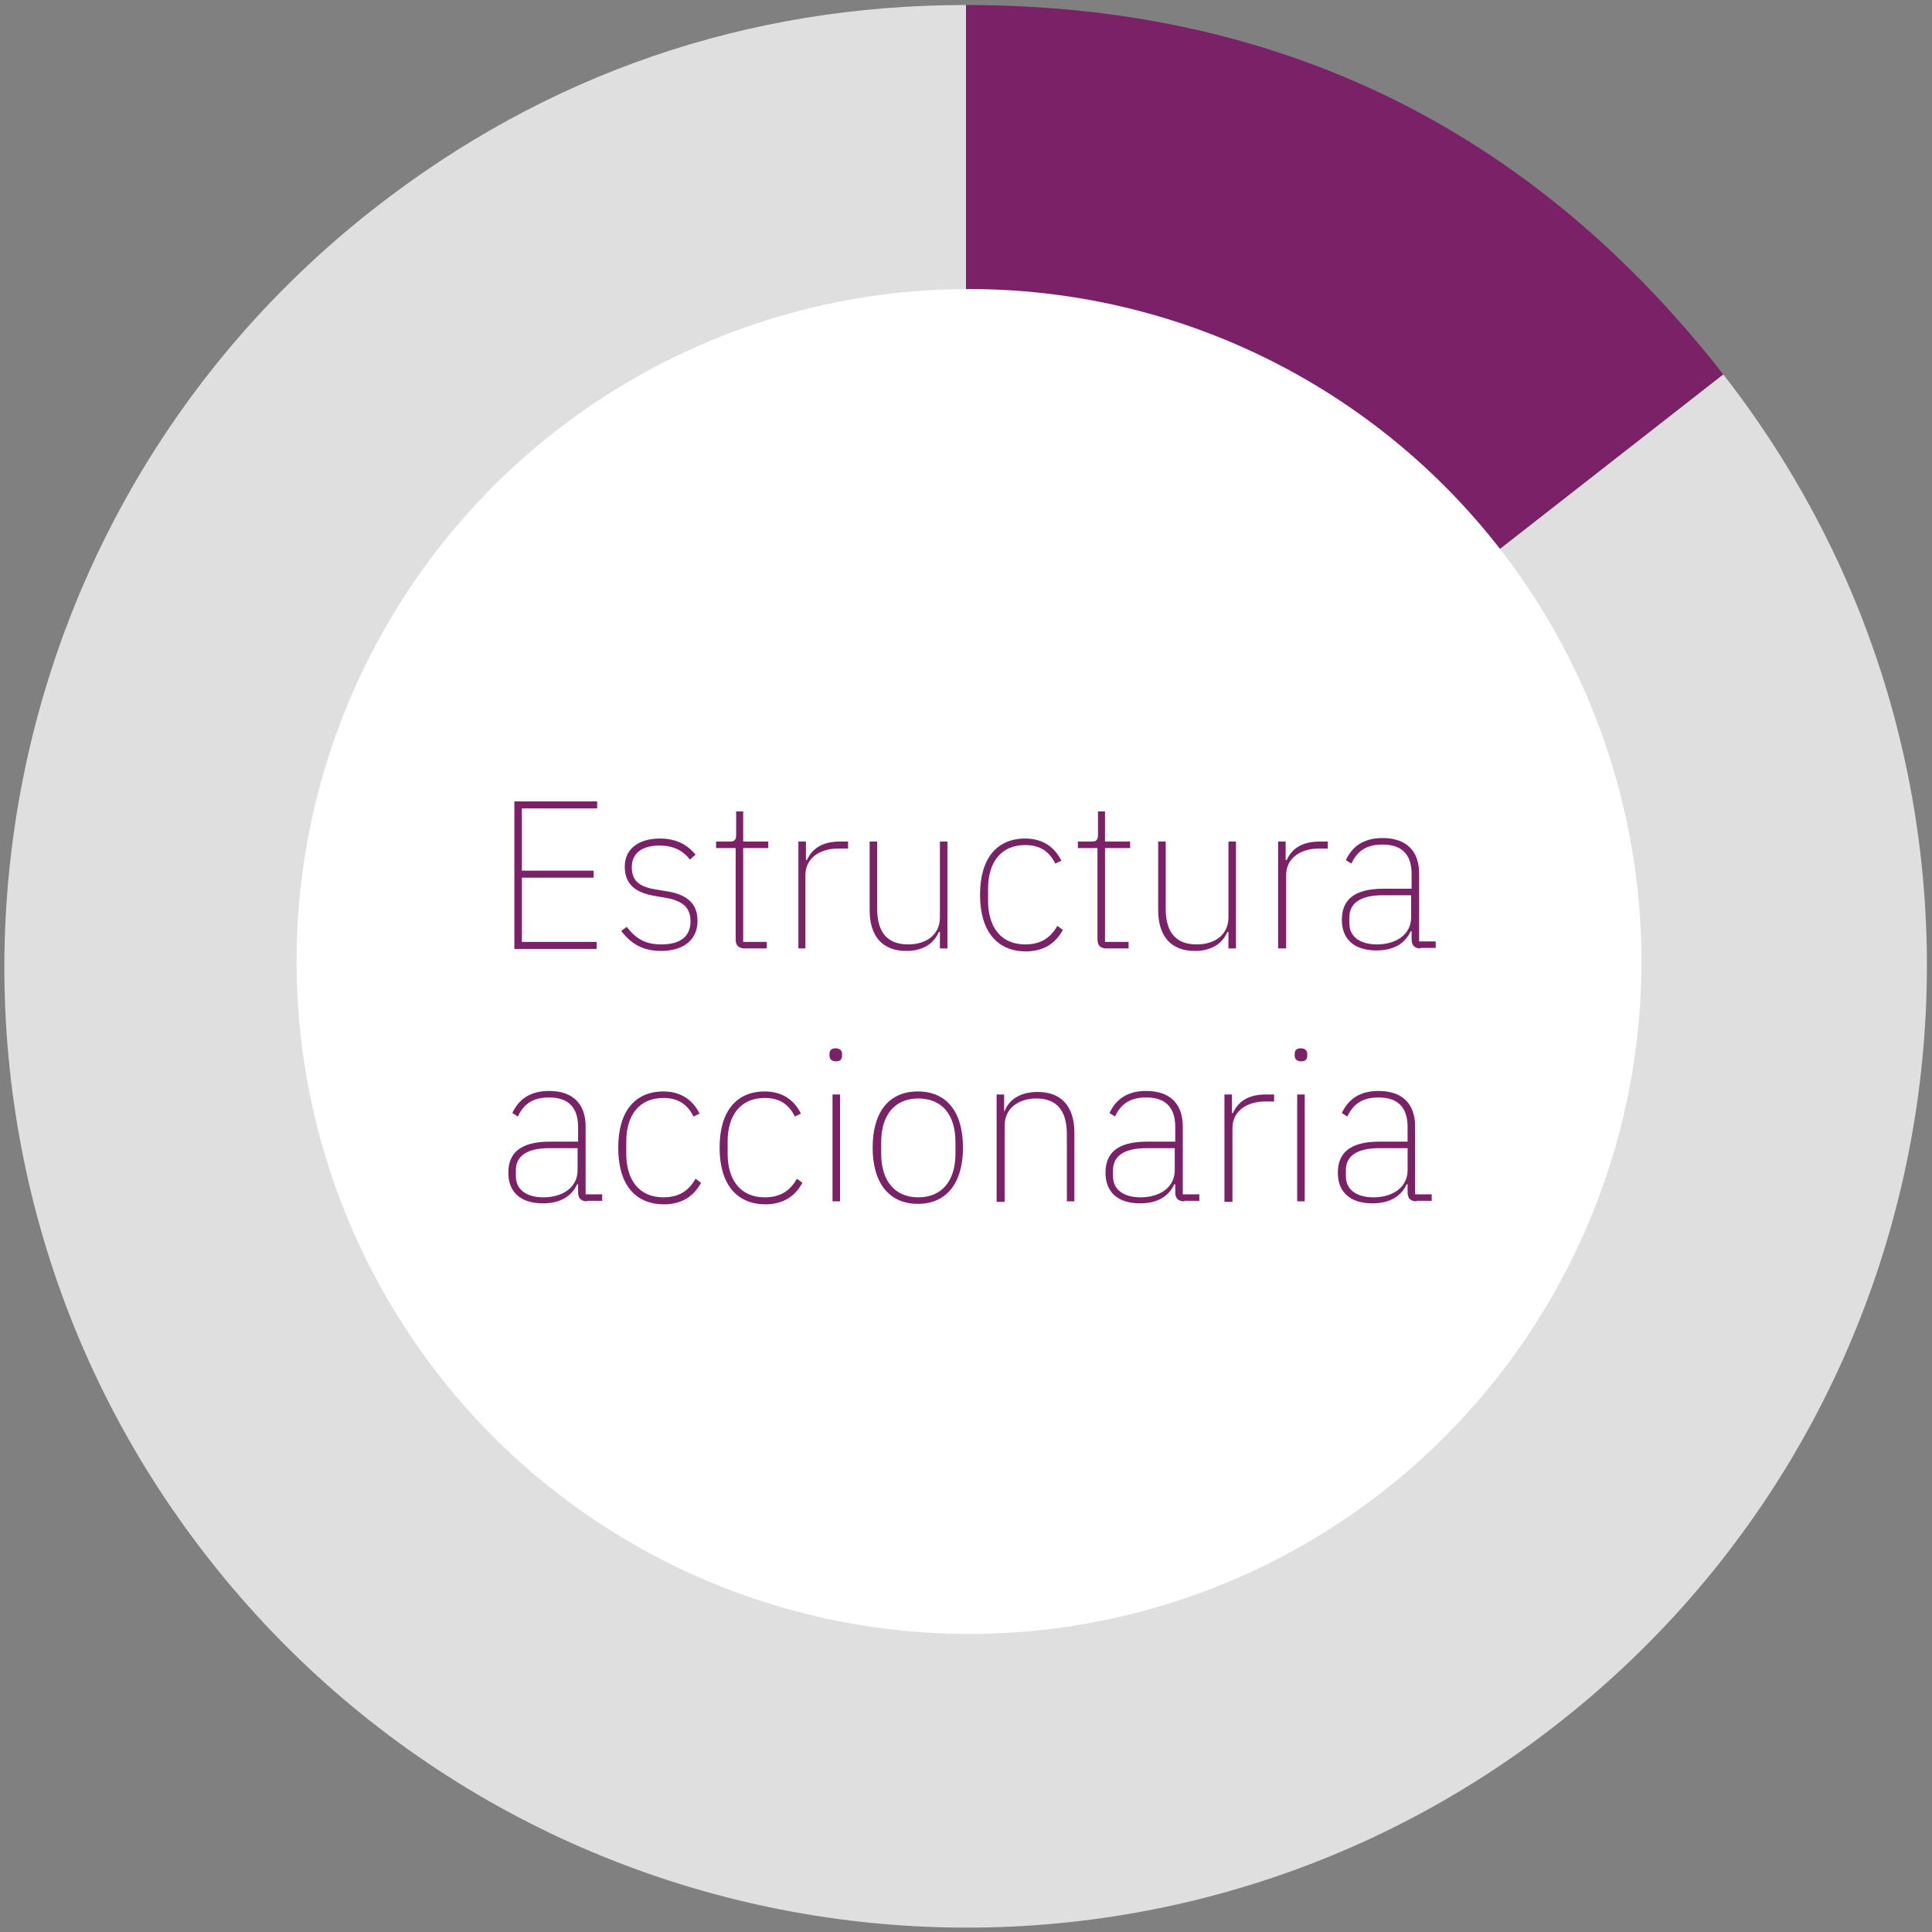<?xml version="1.0" encoding="utf-8"?>
<!-- Generator: Adobe Illustrator 27.8.1, SVG Export Plug-In . SVG Version: 6.00 Build 0)  -->
<svg version="1.1" id="Capa_4" xmlns="http://www.w3.org/2000/svg" xmlns:xlink="http://www.w3.org/1999/xlink" x="0px" y="0px"
	 viewBox="0 0 385 385" style="enable-background:new 0 0 385 385;" xml:space="preserve">
<rect x="0" y="0" width="385" height="385" fill="#808080" stroke="none"/>
<style type="text/css">
	.st0{fill:#DFDFDF;}
	.st1{fill:#7B2168;}
	.st2{fill:#FFFFFF;}
</style>
<g>
	<g>
		<g>
			<g>
				<g>
					<path class="st0" d="M192.5,192.5L343.4,74.6c65.1,83.4,50.3,203.7-33,268.9s-203.7,50.3-268.9-33s-50.3-203.7,33-268.9
						C108.9,14.7,148.9,1,192.5,1V192.5z"/>
				</g>
			</g>
			<g>
				<g>
					<path class="st1" d="M192.5,192.5V1c62.2,0,112.6,24.6,150.9,73.6L192.5,192.5z"/>
				</g>
			</g>
		</g>
		<g>
			<g>
			</g>
			<g>
			</g>
		</g>
	</g>
	<circle class="st2" cx="193.1" cy="191.6" r="134"/>
</g>
<g>
	<path class="st1" d="M102.5,189v-29.3h16.5v1.4H104v12.4h14.3v1.4H104v12.8h14.9v1.4H102.5z"/>
	<path class="st1" d="M123.8,185.5l1.1-0.8c1.9,2.5,3.9,3.5,6.9,3.5c3.8,0,5.8-1.6,5.8-4.6c0-2.8-1.6-4.1-5-4.7l-1.8-0.3
		c-3.8-0.6-6.3-2.1-6.3-5.9c0-3.7,3-5.6,7-5.6c3.6,0,5.7,1.5,7.1,3.2l-1.1,1c-1.2-1.5-2.9-2.8-6.1-2.8c-3.4,0-5.5,1.5-5.5,4.3
		c0,2.9,1.7,4,5.1,4.5l1.8,0.3c3.9,0.6,6.2,2.3,6.2,5.9c0,3.8-2.8,6-7.3,6C128.3,189.5,125.8,188.2,123.8,185.5z"/>
	<path class="st1" d="M148.4,189c-1.2,0-1.8-0.6-1.8-1.8V169h-3.9v-1.3h2.8c0.9,0,1.2-0.4,1.2-1.3v-4.7h1.4v6h5v1.3h-5v18.7h4.7v1.3
		H148.4z"/>
	<path class="st1" d="M159.1,189v-21.3h1.5v3.7h0.2c0.9-2,2.7-3.7,6.6-3.7h1.6v1.4H167c-3.5,0-6.5,1.8-6.5,5.3V189H159.1z"/>
	<path class="st1" d="M187.3,185.7h-0.2c-0.8,1.9-2.7,3.8-6.5,3.8c-4.7,0-7.3-2.9-7.3-8.1v-13.7h1.5v13.4c0,4.9,2.2,7.1,6.2,7.1
		c3.3,0,6.3-1.7,6.3-5.4v-15.1h1.5V189h-1.5V185.7z"/>
	<path class="st1" d="M195.3,178.3c0-7.3,3.4-11.2,9-11.2c3.6,0,5.9,1.8,7.2,4.4l-1.2,0.6c-1.2-2.4-3-3.7-6-3.7
		c-4.8,0-7.4,3.4-7.4,8.7v2.4c0,5.3,2.6,8.7,7.4,8.7c3.2,0,5.1-1.4,6.4-3.7l1.1,0.8c-1.4,2.6-3.7,4.3-7.5,4.3
		C198.7,189.5,195.3,185.6,195.3,178.3z"/>
	<path class="st1" d="M220.5,189c-1.2,0-1.8-0.6-1.8-1.8V169h-3.9v-1.3h2.8c0.9,0,1.2-0.4,1.2-1.3v-4.7h1.4v6h5v1.3h-5v18.7h4.7v1.3
		H220.5z"/>
	<path class="st1" d="M244.8,185.7h-0.2c-0.8,1.9-2.7,3.8-6.5,3.8c-4.7,0-7.3-2.9-7.3-8.1v-13.7h1.5v13.4c0,4.9,2.2,7.1,6.2,7.1
		c3.3,0,6.3-1.7,6.3-5.4v-15.1h1.5V189h-1.5V185.7z"/>
	<path class="st1" d="M254.7,189v-21.3h1.5v3.7h0.2c0.9-2,2.7-3.7,6.6-3.7h1.6v1.4h-1.8c-3.5,0-6.5,1.8-6.5,5.3V189H254.7z"/>
	<path class="st1" d="M283.1,189c-1.2,0-1.8-0.6-1.8-1.8v-1.6h-0.2c-1,2.2-3.1,3.8-6.8,3.8c-4.4,0-6.9-2.2-6.9-6.1
		c0-3.7,2.1-6.2,8.3-6.2h5.6v-2.9c0-4-2-5.9-5.8-5.9c-3.1,0-5,1.2-6.2,3.8l-1.1-0.7c1.2-2.6,3.4-4.4,7.3-4.4c4.7,0,7.3,2.5,7.3,7.1
		v13.5h3.3v1.3H283.1z M281.2,182.8v-4.4h-5.6c-4.7,0-6.7,1.7-6.7,4.4v1.2c0,2.8,2.3,4.2,5.5,4.2
		C278.1,188.2,281.2,186.3,281.2,182.8z"/>
	<path class="st1" d="M117,239.4c-1.2,0-1.8-0.6-1.8-1.8v-1.6H115c-1,2.2-3.1,3.8-6.8,3.8c-4.4,0-6.9-2.2-6.9-6.1
		c0-3.7,2.1-6.2,8.3-6.2h5.6v-2.9c0-4-2-5.9-5.8-5.9c-3.1,0-5,1.2-6.2,3.8l-1.1-0.7c1.2-2.6,3.4-4.4,7.3-4.4c4.7,0,7.3,2.5,7.3,7.1
		v13.5h3.3v1.3H117z M115.1,233.2v-4.4h-5.6c-4.7,0-6.7,1.7-6.7,4.4v1.2c0,2.8,2.3,4.2,5.5,4.2C112,238.6,115.1,236.7,115.1,233.2z"
		/>
	<path class="st1" d="M123.2,228.7c0-7.3,3.4-11.2,9-11.2c3.6,0,5.9,1.8,7.2,4.4l-1.2,0.6c-1.2-2.4-3-3.7-6-3.7
		c-4.8,0-7.4,3.4-7.4,8.7v2.4c0,5.3,2.6,8.7,7.4,8.7c3.2,0,5.1-1.4,6.4-3.7l1.1,0.8c-1.4,2.6-3.7,4.3-7.5,4.3
		C126.5,239.9,123.2,236,123.2,228.7z"/>
	<path class="st1" d="M143.4,228.7c0-7.3,3.4-11.2,9-11.2c3.6,0,5.9,1.8,7.2,4.4l-1.2,0.6c-1.2-2.4-3-3.7-6-3.7
		c-4.8,0-7.4,3.4-7.4,8.7v2.4c0,5.3,2.6,8.7,7.4,8.7c3.2,0,5.1-1.4,6.4-3.7l1.1,0.8c-1.4,2.6-3.7,4.3-7.5,4.3
		C146.8,239.9,143.4,236,143.4,228.7z"/>
	<path class="st1" d="M165.3,210.4V210c0-0.6,0.3-1.1,1.2-1.1c0.9,0,1.3,0.5,1.3,1.1v0.4c0,0.6-0.3,1.1-1.2,1.1
		C165.7,211.5,165.3,211,165.3,210.4z M165.9,218.1h1.5v21.3h-1.5V218.1z"/>
	<path class="st1" d="M173.9,228.7c0-7.3,3.4-11.2,9-11.2c5.6,0,9,3.9,9,11.2c0,7.2-3.4,11.2-9,11.2
		C177.4,239.9,173.9,236,173.9,228.7z M190.4,229.9v-2.3c0-5.5-2.7-8.7-7.4-8.7c-4.7,0-7.4,3.3-7.4,8.7v2.3c0,5.4,2.7,8.7,7.4,8.7
		C187.7,238.6,190.4,235.3,190.4,229.9z"/>
	<path class="st1" d="M198.6,239.4v-21.3h1.5v3.3h0.1c0.8-2.1,2.9-3.8,6.6-3.8c4.7,0,7.3,2.9,7.3,8.1v13.7h-1.5V226
		c0-4.9-2.2-7.1-6.1-7.1c-3.3,0-6.3,1.8-6.3,5.4v15.2H198.6z"/>
	<path class="st1" d="M236,239.4c-1.2,0-1.8-0.6-1.8-1.8v-1.6H234c-1,2.2-3.1,3.8-6.8,3.8c-4.4,0-6.9-2.2-6.9-6.1
		c0-3.7,2.1-6.2,8.3-6.2h5.6v-2.9c0-4-2-5.9-5.8-5.9c-3.1,0-5,1.2-6.2,3.8l-1.1-0.7c1.2-2.6,3.4-4.4,7.3-4.4c4.7,0,7.3,2.5,7.3,7.1
		v13.5h3.3v1.3H236z M234.1,233.2v-4.4h-5.6c-4.7,0-6.7,1.7-6.7,4.4v1.2c0,2.8,2.3,4.2,5.5,4.2C231,238.6,234.1,236.7,234.1,233.2z"
		/>
	<path class="st1" d="M244,239.4v-21.3h1.5v3.7h0.2c0.9-2,2.7-3.7,6.6-3.7h1.6v1.4h-1.8c-3.5,0-6.5,1.8-6.5,5.3v14.7H244z"/>
	<path class="st1" d="M258,210.4V210c0-0.6,0.3-1.1,1.2-1.1s1.3,0.5,1.3,1.1v0.4c0,0.6-0.3,1.1-1.2,1.1S258,211,258,210.4z
		 M258.5,218.1h1.5v21.3h-1.5V218.1z"/>
	<path class="st1" d="M282.3,239.4c-1.2,0-1.8-0.6-1.8-1.8v-1.6h-0.2c-1,2.2-3.1,3.8-6.8,3.8c-4.4,0-6.9-2.2-6.9-6.1
		c0-3.7,2.1-6.2,8.3-6.2h5.6v-2.9c0-4-2-5.9-5.8-5.9c-3.1,0-5,1.2-6.2,3.8l-1.1-0.7c1.2-2.6,3.4-4.4,7.3-4.4c4.7,0,7.3,2.5,7.3,7.1
		v13.5h3.3v1.3H282.3z M280.5,233.2v-4.4h-5.6c-4.7,0-6.7,1.7-6.7,4.4v1.2c0,2.8,2.3,4.2,5.5,4.2
		C277.4,238.6,280.5,236.7,280.5,233.2z"/>
</g>
</svg>
